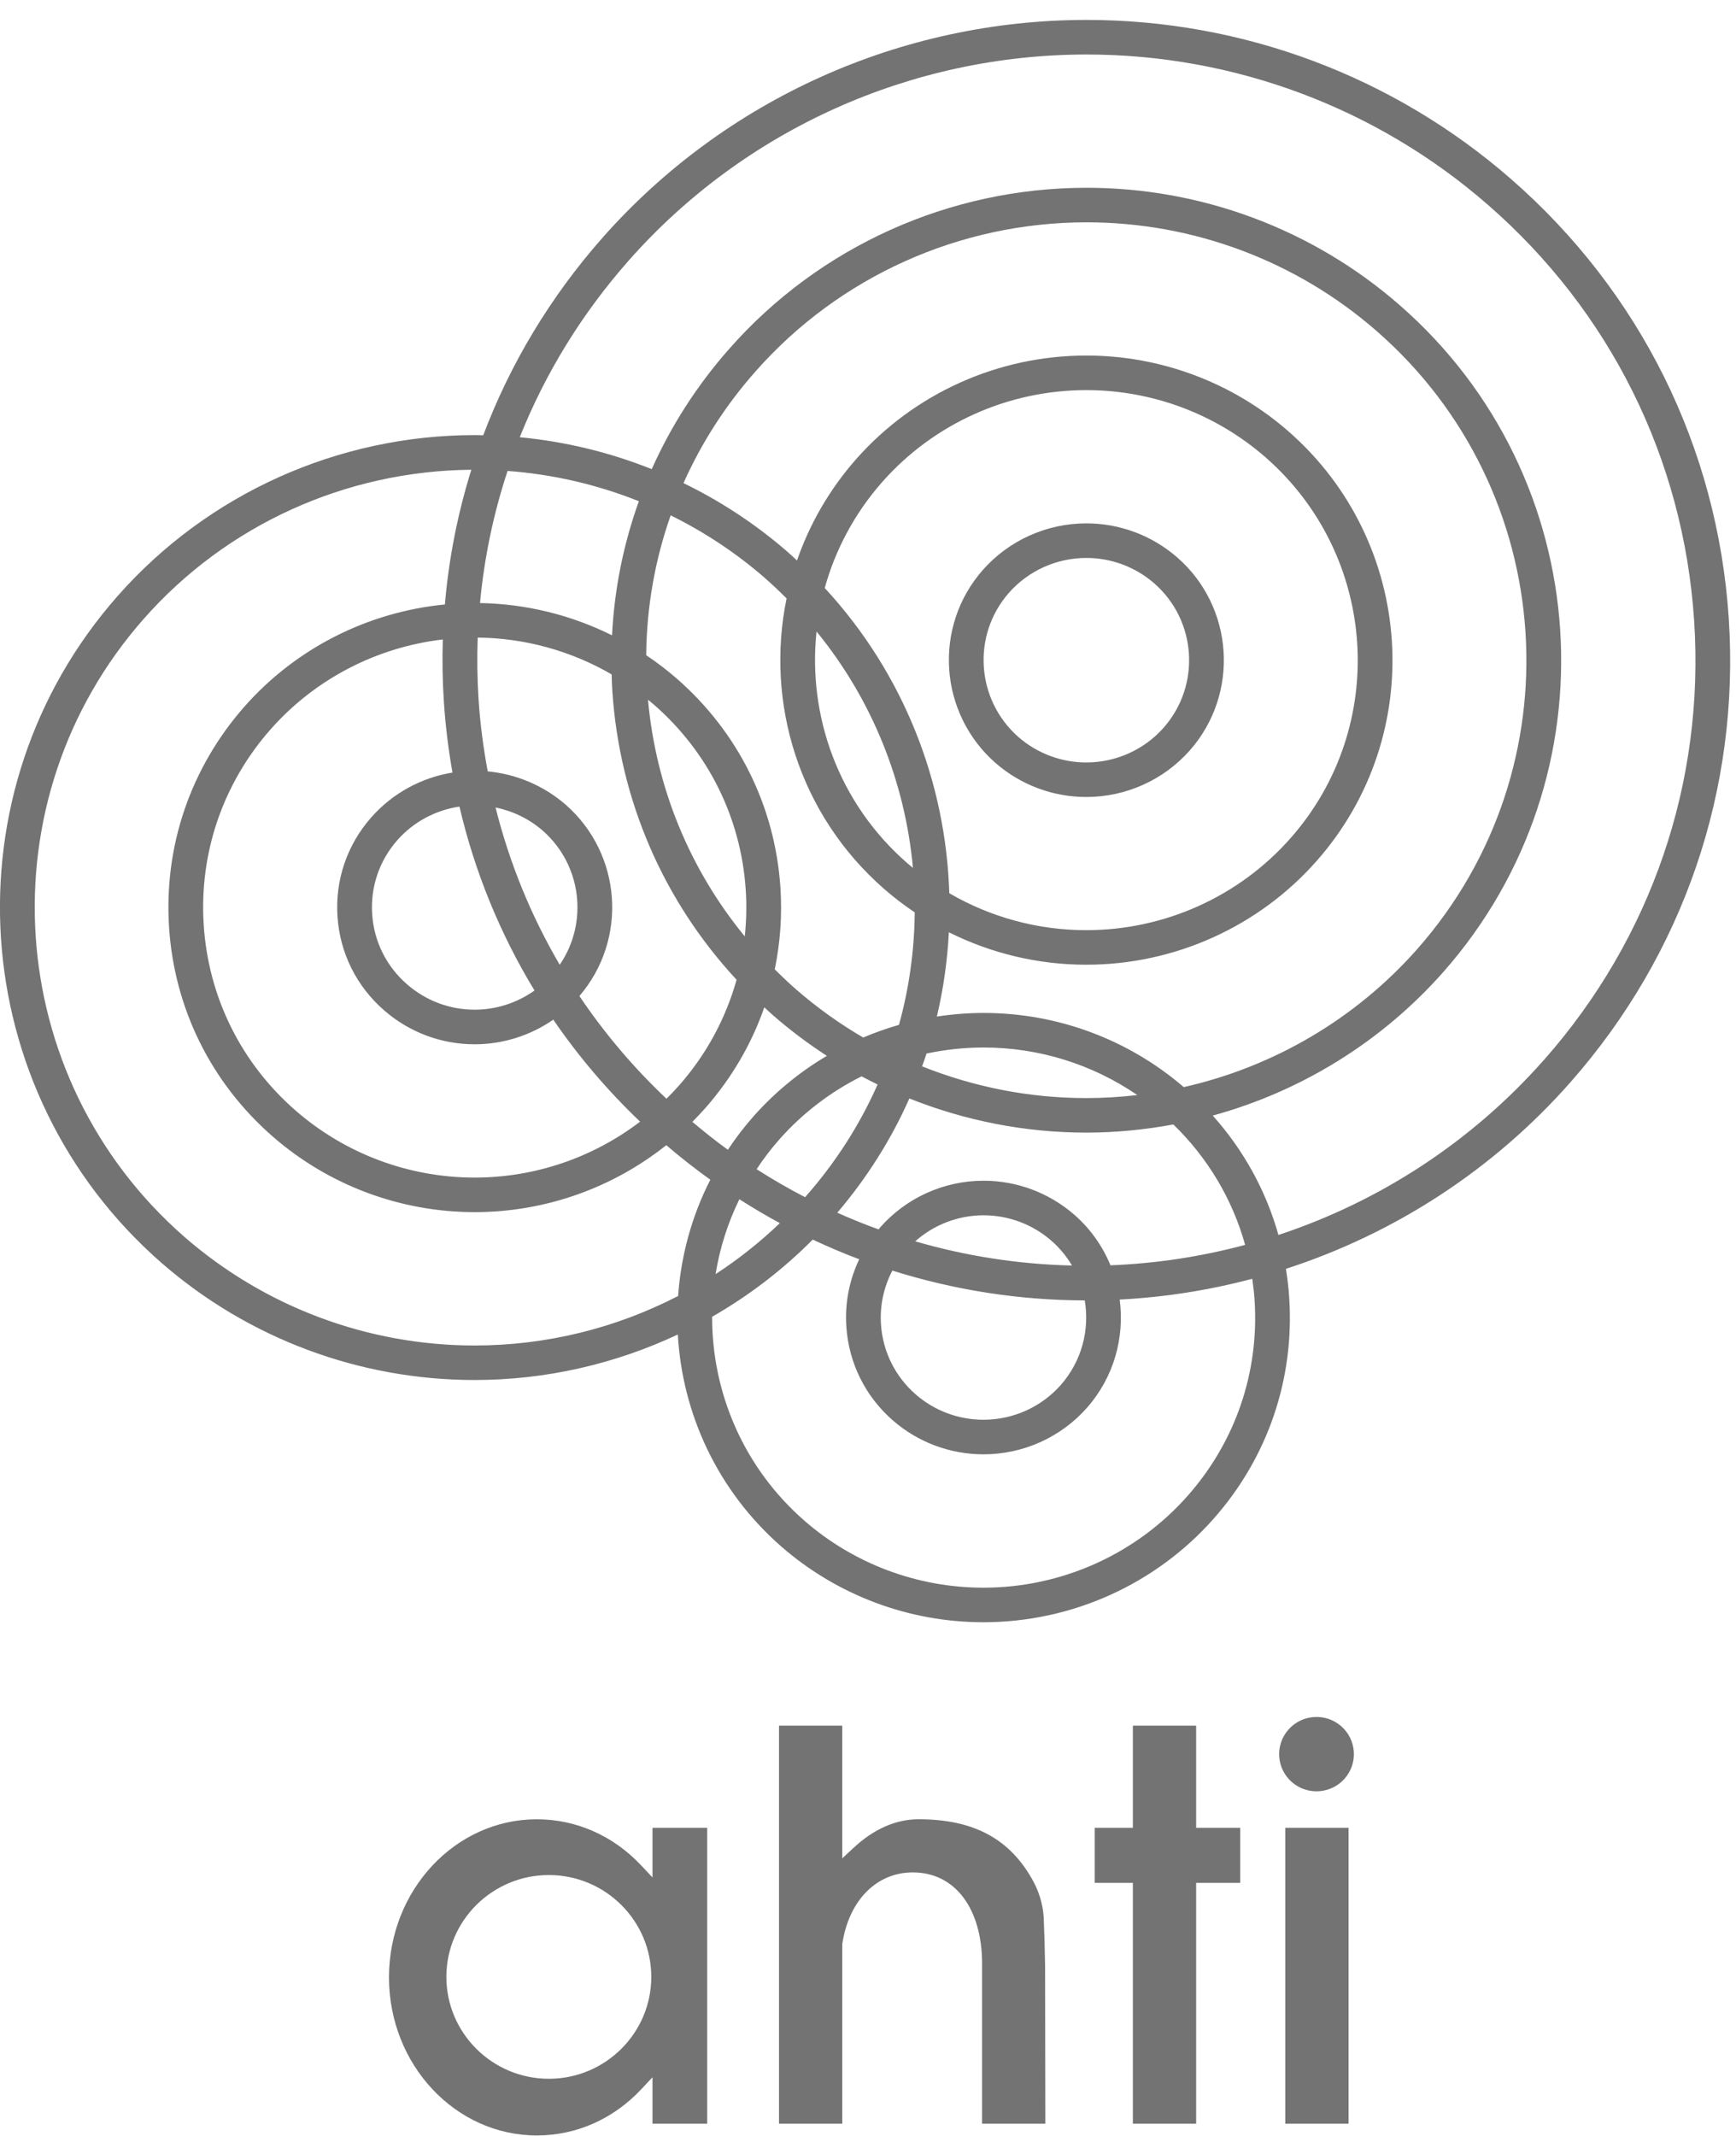 <svg width="87" height="107" viewBox="874 162 87 107" xmlns="http://www.w3.org/2000/svg"><path d="M941.205 248.472c.78.674.866 1.848.188 2.628-.676.775-1.859.859-2.64.19-.785-.676-.867-1.852-.192-2.629.677-.779 1.861-.864 2.645-.189zm-39.699 17.671c-2.832 0-5.136-2.29-5.136-5.104 0-2.814 2.305-5.103 5.136-5.103 2.831 0 5.133 2.289 5.133 5.103 0 2.814-2.302 5.104-5.133 5.104zm5.194-10.085l-.565-.602c-1.4-1.492-3.258-2.313-5.233-2.313-4.086 0-7.408 3.553-7.408 7.92 0 4.368 3.322 7.92 7.408 7.92 1.976 0 3.833-.821 5.233-2.313l.565-.603v2.329h2.742v-14.825h-2.742v2.487zm19.675 4.451l.013 7.887h-3.172v-7.893l-.001-.028c.001-.028.003-.055.003-.083 0-2.787-1.361-4.588-3.471-4.588-1.819 0-3.206 1.399-3.537 3.589v9.003h-3.17v-19.944h3.17v6.649l.55-.513c1.029-.959 2.131-1.446 3.278-1.446 2.781 0 4.613.998 5.761 3.138.173.323.47.99.507 1.818.032.698.055 1.511.069 2.41zm7.57-6.938h2.207v2.758h-2.207v12.067h-3.171v-12.067h-1.913v-2.758h1.913v-5.119h3.171v5.119zm4.467 14.825h3.171v-14.825h-3.171v14.825zm-13.849-76.699c.98-1.109 2.395-1.745 3.881-1.745 1.25 0 2.457.452 3.399 1.271 2.133 1.861 2.346 5.107.474 7.233-.979 1.107-2.392 1.742-3.877 1.742-1.249 0-2.454-.451-3.394-1.268-2.134-1.866-2.35-5.111-.483-7.232zm9.063 7.9c2.505-2.845 2.221-7.186-.635-9.677-1.26-1.096-2.875-1.7-4.547-1.7-1.987 0-3.878.85-5.19 2.335-2.499 2.838-2.211 7.178.644 9.675 1.258 1.095 2.871 1.698 4.542 1.698 1.985 0 3.875-.849 5.186-2.332zm17.765 15.485c-3.612 4.098-8.227 7.105-13.322 8.788-.623-2.215-1.743-4.251-3.292-5.981 4.436-1.217 8.47-3.698 11.564-7.203 8.656-9.816 7.668-24.801-2.203-33.405-4.34-3.788-9.91-5.874-15.683-5.874-6.865 0-13.392 2.941-17.908 8.068-1.618 1.831-2.918 3.862-3.885 6.028-2.108-.841-4.333-1.384-6.614-1.598 1.274-3.194 3.104-6.182 5.451-8.842 5.796-6.567 14.165-10.332 22.959-10.332 7.401 0 14.544 2.676 20.114 7.534 6.129 5.34 9.797 12.736 10.33 20.825.533 8.088-2.134 15.899-7.51 21.993zm-14.518 12.044c.238 3.607-.95 7.089-3.346 9.803-2.586 2.931-6.32 4.612-10.244 4.612-3.3 0-6.486-1.192-8.969-3.355-3.071-2.682-4.634-6.444-4.626-10.218 1.834-1.051 3.532-2.347 5.042-3.866.764.357 1.54.689 2.33.985-.496 1.039-.724 2.191-.646 3.371.121 1.829.951 3.502 2.339 4.709 1.255 1.091 2.865 1.692 4.534 1.692 1.986 0 3.875-.849 5.183-2.328 1.362-1.545 1.894-3.532 1.643-5.425 2.261-.116 4.487-.469 6.644-1.041.051.351.092.704.116 1.062zm-53.632-3.161c-9.142-7.987-10.055-21.877-2.034-30.965 4.146-4.702 10.12-7.414 16.414-7.466-.683 2.184-1.129 4.445-1.326 6.749-3.861.375-7.459 2.189-10.04 5.111-2.706 3.069-4.049 7-3.782 11.07.267 4.071 2.114 7.792 5.2 10.479 2.803 2.44 6.396 3.783 10.116 3.783 3.518 0 6.898-1.202 9.602-3.355.713.61 1.448 1.188 2.206 1.731-.939 1.84-1.473 3.823-1.613 5.825-3.115 1.611-6.607 2.48-10.199 2.48-5.35 0-10.515-1.933-14.543-5.441zm21.43-30.136c-2.043-1.019-4.301-1.577-6.616-1.617.211-2.264.675-4.481 1.382-6.619 2.27.167 4.488.682 6.58 1.517-.773 2.148-1.228 4.406-1.345 6.719zm7.674-2.86c.374.326.729.666 1.075 1.011-1.074 5.205.607 10.823 4.901 14.565.484.422.994.809 1.522 1.164-.02 1.895-.278 3.79-.791 5.635-.611.175-1.209.387-1.793.635-1.187-.695-2.315-1.499-3.365-2.414-.37-.323-.722-.659-1.067-1.002.275-1.331.376-2.706.284-4.098-.269-4.067-2.116-7.786-5.199-10.473-.486-.424-.998-.812-1.528-1.168.023-2.413.439-4.773 1.227-7.006 1.695.837 3.29 1.89 4.735 3.15zm2.576 2.668c2.82 3.452 4.443 7.593 4.831 11.842-.095-.078-.19-.155-.283-.236-3.45-3.006-4.996-7.379-4.548-11.606zm6.653 13.112c-.171-5.534-2.274-10.997-6.242-15.291.527-1.906 1.484-3.725 2.879-5.309 2.583-2.927 6.312-4.605 10.231-4.605 3.299 0 6.484 1.193 8.969 3.357 5.643 4.924 6.21 13.488 1.264 19.091-2.585 2.929-6.316 4.608-10.239 4.608-2.428 0-4.792-.647-6.862-1.851zm11.75 9.714c-2.784-2.396-6.339-3.716-10.026-3.716-.791 0-1.575.063-2.347.181.329-1.391.528-2.805.601-4.223 2.121 1.06 4.475 1.626 6.883 1.626 4.424 0 8.633-1.895 11.548-5.198 5.58-6.32 4.941-15.98-1.424-21.534-2.803-2.442-6.396-3.787-10.118-3.787-4.42 0-8.627 1.894-11.541 5.196-1.348 1.531-2.33 3.257-2.959 5.072-.15-.137-.295-.278-.449-.412-1.597-1.392-3.361-2.552-5.239-3.465.896-2.007 2.102-3.89 3.602-5.586 4.186-4.753 10.236-7.479 16.598-7.479 5.35 0 10.512 1.933 14.534 5.444 9.15 7.975 10.065 21.864 2.042 30.961-3.096 3.507-7.207 5.905-11.706 6.92zm-12.891-1.682c.934-.199 1.894-.303 2.865-.303 2.764 0 5.443.839 7.698 2.382-.845.098-1.698.152-2.558.152-2.843 0-5.631-.552-8.227-1.59.076-.213.153-.426.222-.641zm-11.096 2.744c1.329-1.507 2.327-3.223 2.967-5.061.147.135.29.273.441.404.853.744 1.755 1.419 2.694 2.028-1.371.811-2.622 1.835-3.696 3.052-.467.529-.886 1.083-1.266 1.654-.61-.441-1.2-.912-1.779-1.4.219-.219.433-.444.638-.677zm1.987-8.614c-2.764-3.367-4.451-7.46-4.85-11.857.097.08.195.158.29.241 2.734 2.382 4.37 5.679 4.609 9.285.052.785.032 1.564-.049 2.331zm-8.288 2.989c2.434-2.837 2.136-7.117-.694-9.593-1.098-.95-2.463-1.528-3.9-1.663-.219-1.177-.378-2.372-.457-3.585-.069-1.045-.082-2.085-.045-3.118 2.375.026 4.685.668 6.712 1.845.009.278.016.556.035.834.361 5.451 2.551 10.5 6.226 14.463-.539 1.937-1.513 3.744-2.884 5.3-.202.229-.413.447-.629.661-1.659-1.566-3.117-3.292-4.363-5.144zm-6.79-14.728c.079 1.193.224 2.371.43 3.532-1.565.255-3.006 1.04-4.066 2.24-1.216 1.376-1.819 3.142-1.697 4.971.122 1.828.952 3.497 2.335 4.699 1.255 1.098 2.866 1.703 4.536 1.703 1.423 0 2.797-.439 3.944-1.234 1.255 1.832 2.709 3.545 4.351 5.11-2.359 1.8-5.267 2.802-8.291 2.802-3.298 0-6.484-1.192-8.969-3.354-2.735-2.381-4.372-5.68-4.609-9.289-.237-3.609.954-7.095 3.353-9.816 2.227-2.52 5.308-4.11 8.628-4.5-.032 1.04-.015 2.086.055 3.138zm4.541 14.45c-.868.618-1.915.962-3.002.962-1.246 0-2.449-.452-3.388-1.274-1.035-.899-1.655-2.146-1.746-3.511-.091-1.367.359-2.686 1.267-3.714.807-.913 1.911-1.498 3.107-1.677.764 3.266 2.033 6.368 3.761 9.214zm1.264-1.289c-1.439-2.454-2.522-5.101-3.216-7.88.868.178 1.683.571 2.359 1.157 1.97 1.724 2.296 4.62.857 6.723zm11.031 12.944c-.998.954-2.075 1.81-3.221 2.554.209-1.287.605-2.551 1.193-3.751.664.422 1.339.825 2.029 1.197zm-1.166-2.702c.34-.513.717-1.011 1.136-1.486 1.169-1.325 2.575-2.392 4.126-3.166.265.141.533.276.803.408-.883 1.991-2.079 3.883-3.596 5.603-.013.015-.027.029-.04.043-.829-.43-1.639-.897-2.428-1.402zm15.925 2.283c-1.261-1.1-2.876-1.706-4.548-1.706-1.986 0-3.876.853-5.185 2.34-.028.032-.051.066-.078.098-.7-.252-1.389-.532-2.069-.835 1.507-1.77 2.713-3.698 3.612-5.724 2.798 1.118 5.802 1.711 8.865 1.711 1.476 0 2.935-.144 4.364-.409 1.732 1.679 2.961 3.751 3.598 6.033-2.187.587-4.45.933-6.748 1.024-.39-.943-.99-1.816-1.811-2.533zm-7.975 1.33c.938-.834 2.155-1.304 3.427-1.304 1.249 0 2.457.453 3.399 1.275.419.366.761.788 1.031 1.242-2.679-.063-5.318-.474-7.856-1.213zm7.293 7.2c-.977 1.105-2.389 1.739-3.874 1.739-1.247 0-2.45-.449-3.387-1.263-1.037-.903-1.658-2.152-1.748-3.519-.062-.948.141-1.87.571-2.691 3.096.974 6.343 1.487 9.641 1.494.249 1.47-.141 3.035-1.204 4.24zm33.478-38.412c-.563-8.55-4.441-16.368-10.92-22.014-5.887-5.136-13.438-7.964-21.262-7.964-9.296 0-18.141 3.981-24.269 10.922-2.612 2.962-4.617 6.307-5.969 9.886-.137-.002-.274-.009-.412-.009-6.865 0-13.392 2.938-17.909 8.061-8.654 9.804-7.67 24.791 2.195 33.408 4.346 3.786 9.919 5.87 15.692 5.87 3.565 0 7.037-.799 10.186-2.28.223 3.951 1.974 7.816 5.194 10.629 2.802 2.441 6.395 3.786 10.118 3.786 4.426 0 8.637-1.896 11.553-5.201 2.703-3.062 4.043-6.989 3.775-11.058-.032-.487-.088-.969-.165-1.445 5.454-1.768 10.396-4.967 14.255-9.344 5.682-6.441 8.501-14.697 7.938-23.247z" fill="#737373" fill-rule="evenodd"/></svg>